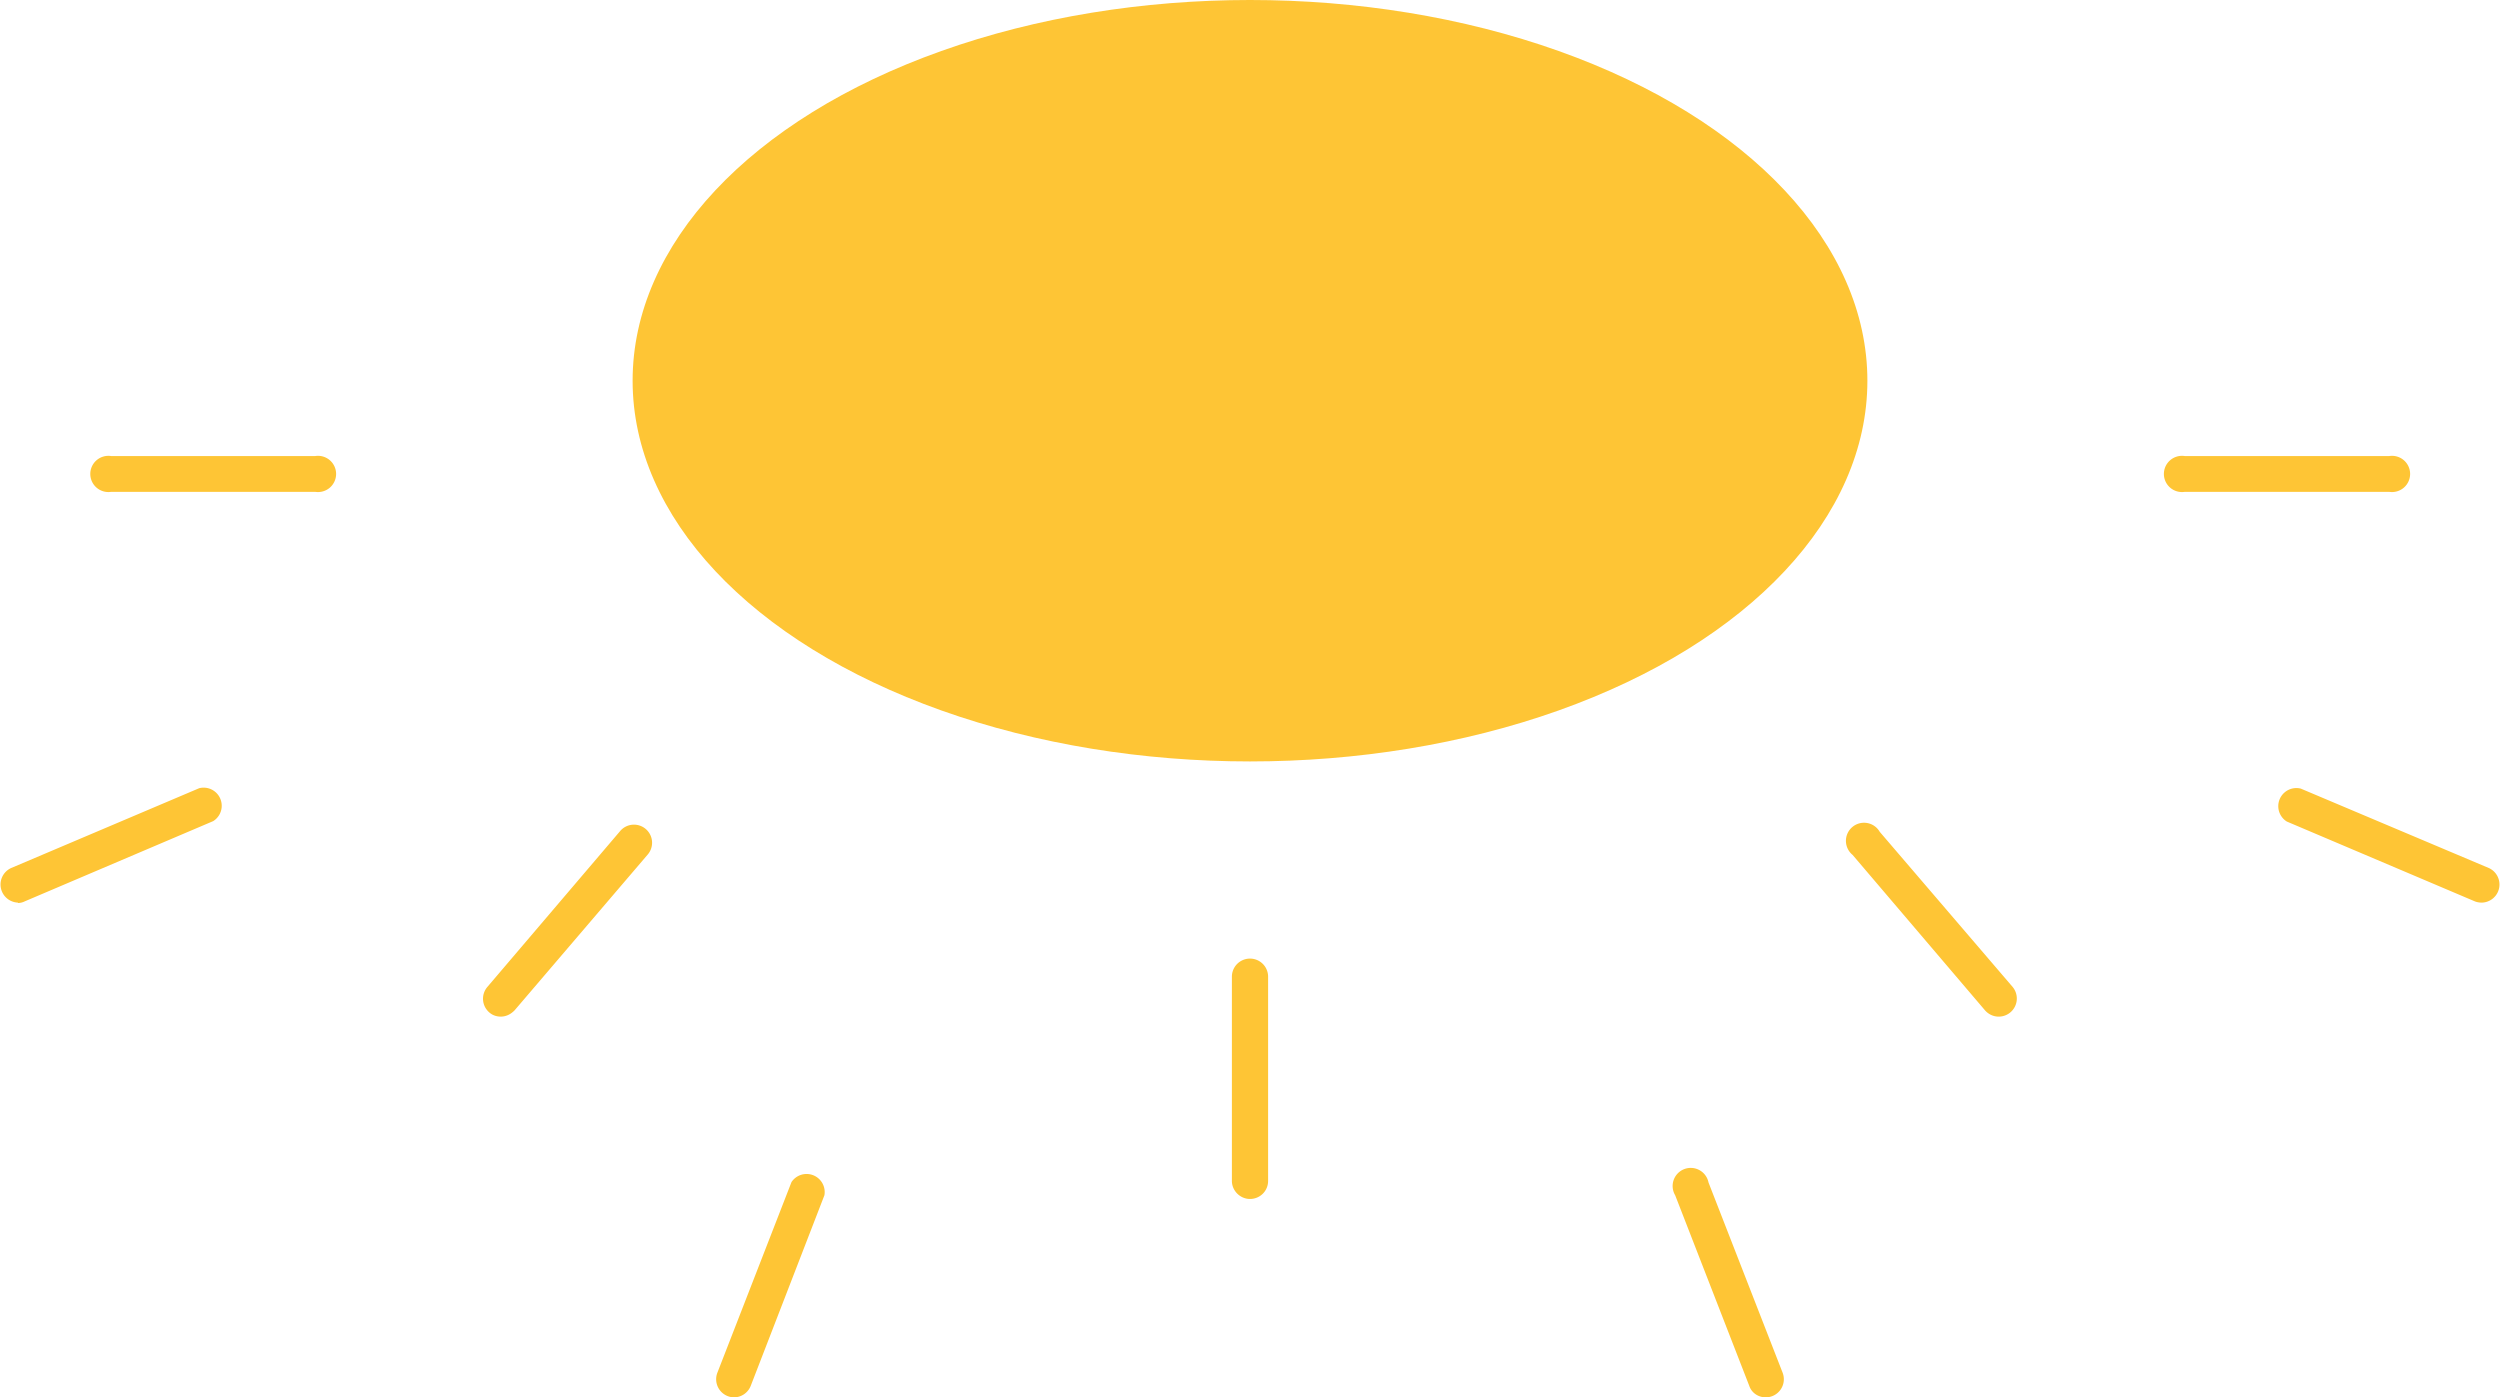 <svg xmlns="http://www.w3.org/2000/svg" width="607.4" height="339.5">
  <ellipse cx="303.7" cy="92.5" rx="150" ry="92.5" style="fill:#fec535"/>
  <path d="M303.7 291.3c-2.4 0-4.4-2-4.4-4.4v-49.6a4.4 4.4 0 1 1 8.8 0v49.6c0 2.5-2 4.4-4.4 4.4ZM178.3 339.5a4.4 4.4 0 0 1-4-6l18-46.3a4.4 4.4 0 0 1 8 3.2l-17.9 46.3a4.4 4.4 0 0 1-4 2.8ZM4.4 219.3a4.4 4.4 0 0 1-1.7-8.4l45.7-19.4a4.4 4.4 0 0 1 3.4 8L6 219c-.6.3-1.2.4-1.7.4ZM429 339.5c-1.7 0-3.4-1-4-2.8l-18-46.3a4.4 4.4 0 1 1 8.1-3.1l18 46.2a4.4 4.4 0 0 1-4 6ZM603 219.3c-.6 0-1.2-.1-1.7-.3l-45.7-19.4a4.4 4.4 0 0 1 3.4-8l45.7 19.3a4.4 4.4 0 0 1-1.7 8.4ZM76.5 119.5H27a4.4 4.4 0 1 1 0-8.7h49.6a4.4 4.4 0 1 1 0 8.7ZM121.7 247c-1 0-2-.3-2.8-1a4.4 4.4 0 0 1-.5-6.2l32.2-37.8a4.4 4.4 0 1 1 6.7 5.7L125 245.5c-1 1-2.1 1.5-3.4 1.5ZM580.5 119.5h-49.7a4.4 4.4 0 1 1 0-8.7h49.7a4.4 4.4 0 1 1 0 8.7ZM485.6 247c-1.2 0-2.4-.5-3.3-1.5l-32.2-37.8a4.4 4.4 0 1 1 6.6-5.6l32.3 37.7a4.4 4.4 0 0 1-3.4 7.2Z" style="fill:#fec535"/>
</svg>
